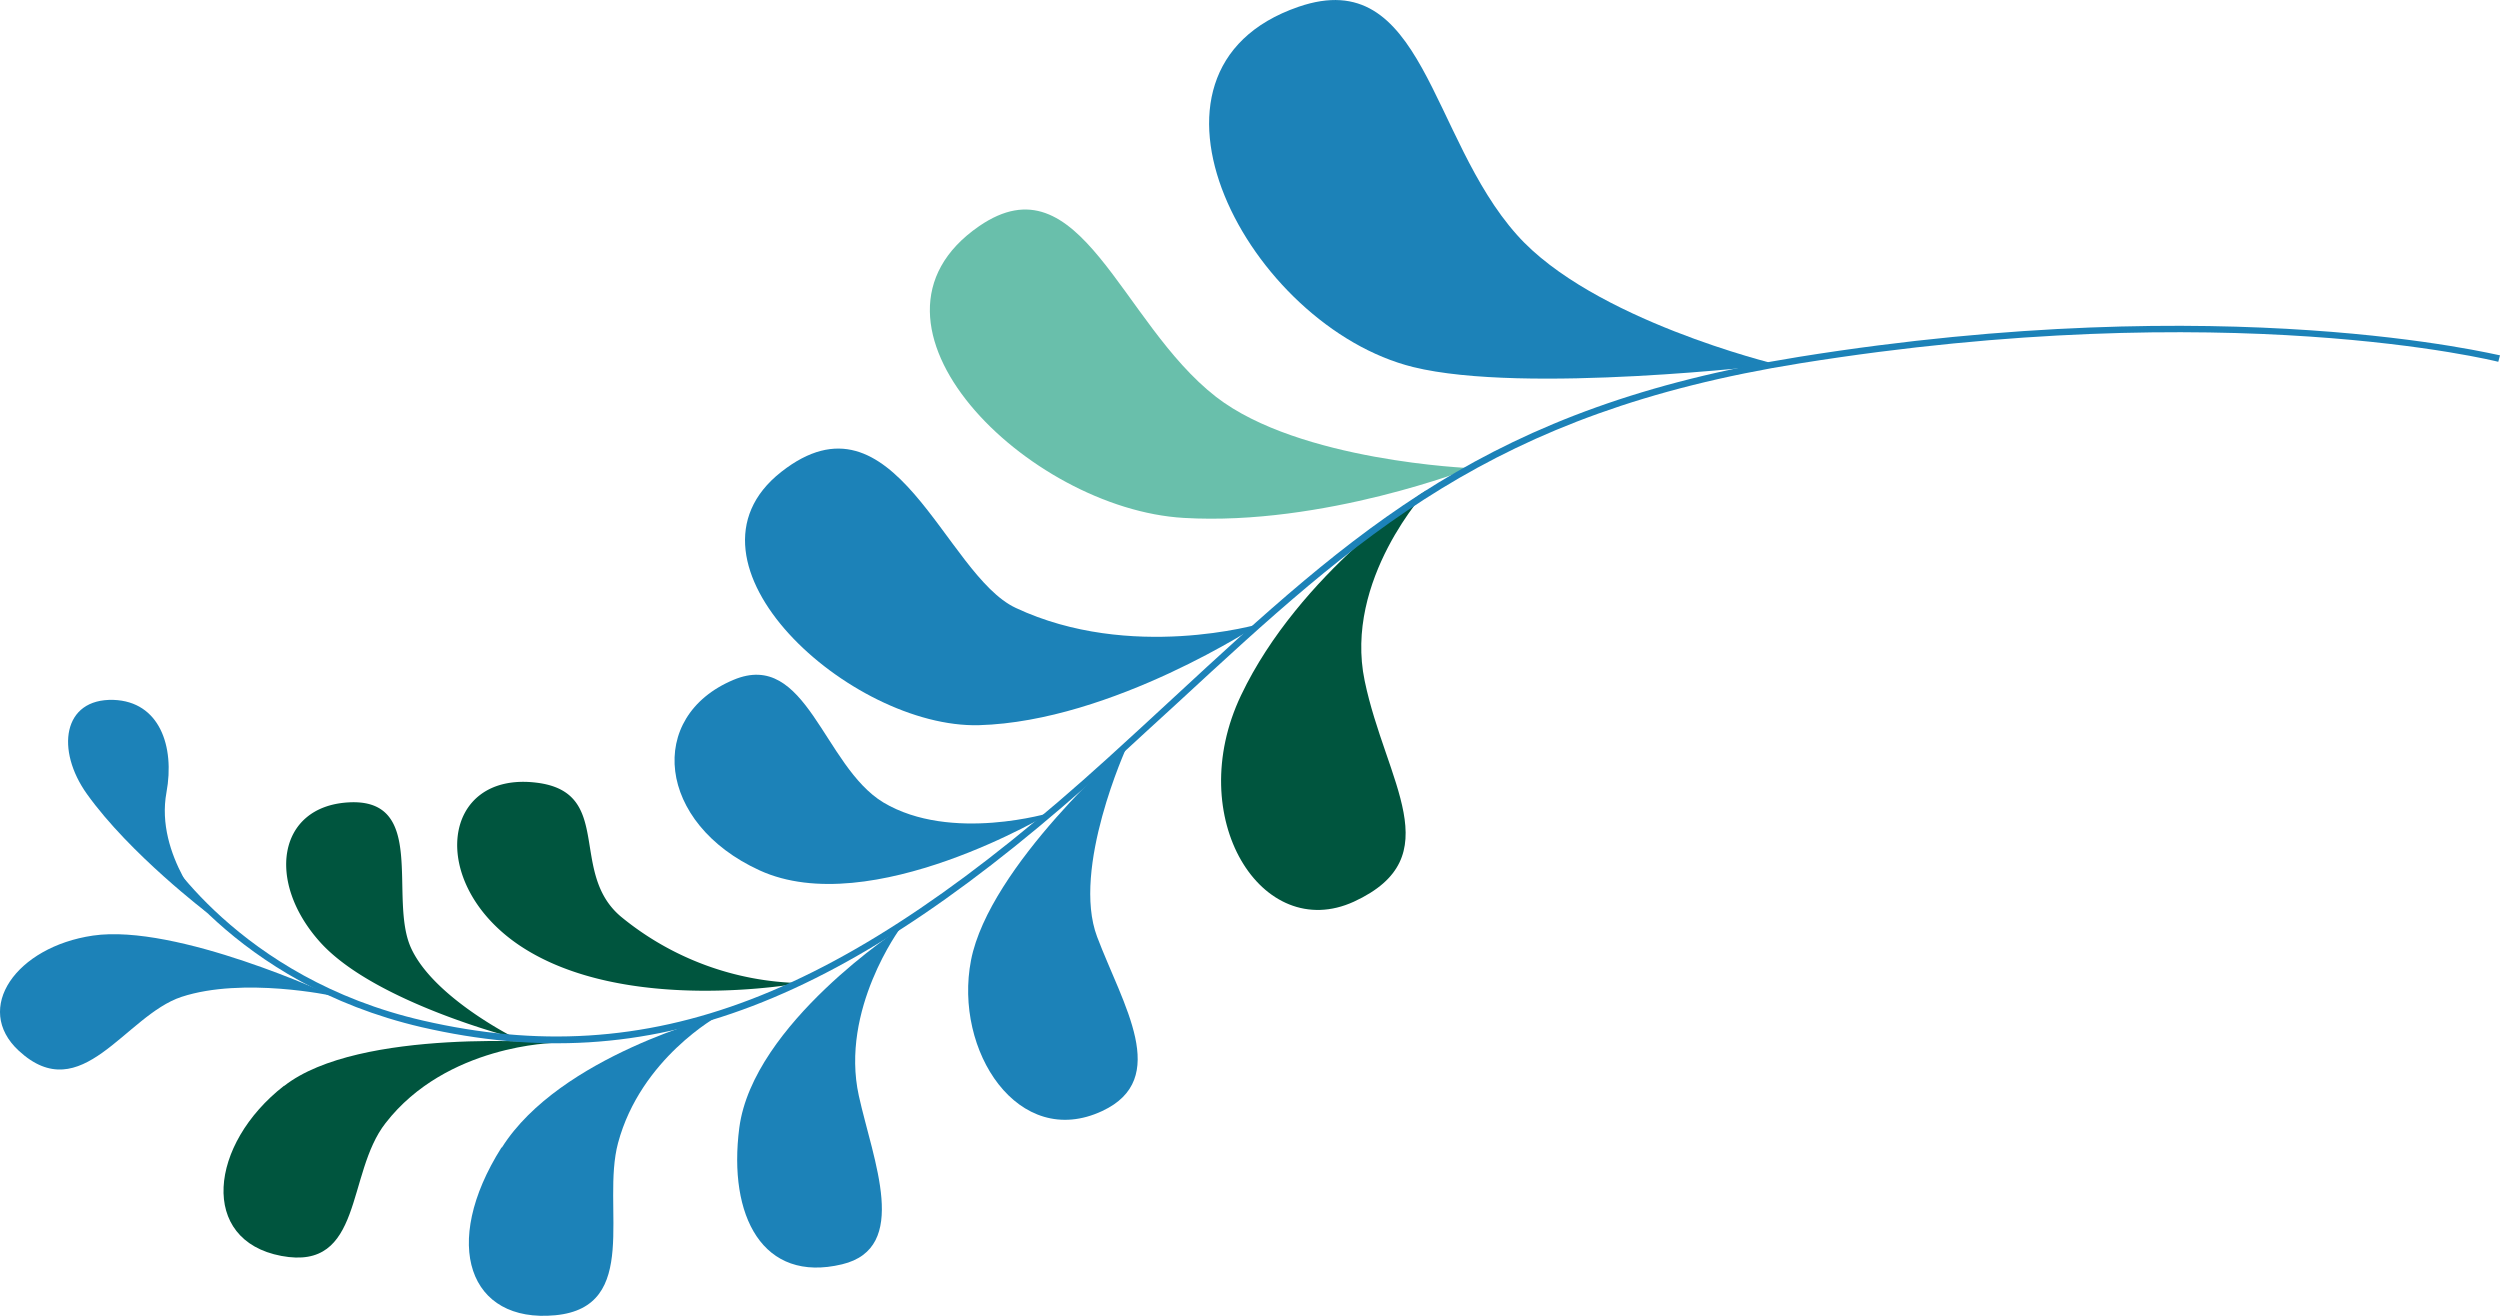 <svg xmlns="http://www.w3.org/2000/svg" viewBox="0 0 232.18 122.21"><title>feder_gruenblau_1</title><g data-name="Ebene 1"><path d="M47.84 96.41s-13.05-3.31-18.09-8.89-4-12.61 2.6-13c7.37-.43 3.73 8.86 5.81 13.49s9.67 8.39 9.67 8.39M74.36 91.3S58 94.36 48.23 87.79C39.66 82 41 71.6 49.84 72.69c7.21.89 2.93 8.34 7.84 12.45a27.09 27.09 0 0 0 16.68 6.16" fill="#00553e"/><path d="M46.57 106.58c-5.68 9-3 16.33 5 15.57s4.25-10.11 5.83-16c2.11-7.87 9.31-11.8 9.31-11.8S52 98.05 46.62 106.56" fill="#1c82b8"/><path d="M26.39 100.83c-7 5.45-7.91 14.37-.26 15.81s6-7.65 9.68-12.34c5.67-7.31 15.7-7.44 15.7-7.44s-18.16-1.48-25.13 4" fill="#00553e"/><path d="M97.62 75.47s-16.75 10.1-27.08 5.36C61 76.46 60 66.54 68.12 63.14c6.79-2.86 8.34 8 13.91 11.38 6.3 3.77 15.59.94 15.59.94M164.91 33.85s-23.34 2.79-33.66.24C116 30.32 103.33 6.57 120.6.63c11.64-4 12.15 12.08 20.28 21.18 7 7.89 24 12 24 12" fill="#1c82b8"/><path d="M136.65 43.46s-13.73 5.4-26.7 4.64C95.46 47.27 77.87 30 90.94 21c9.39-6.44 13.09 8.94 22 15.86 7.74 6 23.69 6.62 23.69 6.62" fill="#69bfab"/><path d="M104.64 69.38S99.49 80.65 101.89 87s6.87 13.19.48 16.18c-7.79 3.65-13.82-5.59-12.19-14 1.71-8.76 14.47-19.85 14.47-19.85" fill="#1c82b8"/><path d="M132.53 45.5s-7.75 8.33-5.79 17.73 8 16.36-1 20.51c-8.55 3.91-15.9-7.79-10.48-19.17s17.27-19.07 17.27-19.07" fill="#00553e"/><path d="M117 57.94s-12 3.52-22.66-1.48c-6.6-3.08-11.27-20.9-21.79-12.63-10.67 8.4 6.45 23.82 18.36 23.52C103.34 67 117 57.94 117 57.94" fill="#1c82b8"/><path d="M232.18 33l-.16.6c-.24-.06-25-6.24-64.83.14-28.66 4.6-40.89 15.9-57.83 31.54-2 1.81-4 3.68-6.11 5.61-24.81 22.53-42.78 29.4-64.08 24.51C21.62 91.33 14.38 79 14.31 78.84l.54-.31c.07.12 7.2 12.31 24.46 16.26 21.08 4.84 38.89-2 63.53-24.35 2.12-1.92 4.14-3.79 6.1-5.6 17-15.72 29.31-27.07 58.15-31.7 39.91-6.4 64.84-.14 65.09-.14" fill="#1c82b8"/><path d="M8.63 86.89C1.5 87.94-2.51 93.65 1.74 97.58c5.83 5.4 9.88-3.27 15.12-5 5.73-1.88 14-.1 14-.1S16.4 85.75 8.63 86.89M83.66 86.18s-13.73 8.9-15 18.56c-1.06 8.2 2.17 14.45 9.54 12.68 6.35-1.52 2.89-9.63 1.56-15.66-1.76-8 3.87-15.58 3.87-15.58M19.31 84.82s-7.24-5.49-11.23-11.07c-2.92-4.08-2.27-8.89 2.46-8.75 4.27.15 5.71 4.3 4.92 8.59-1.08 5.86 3.85 11.2 3.85 11.2" fill="#1c82b8"/></g></svg>